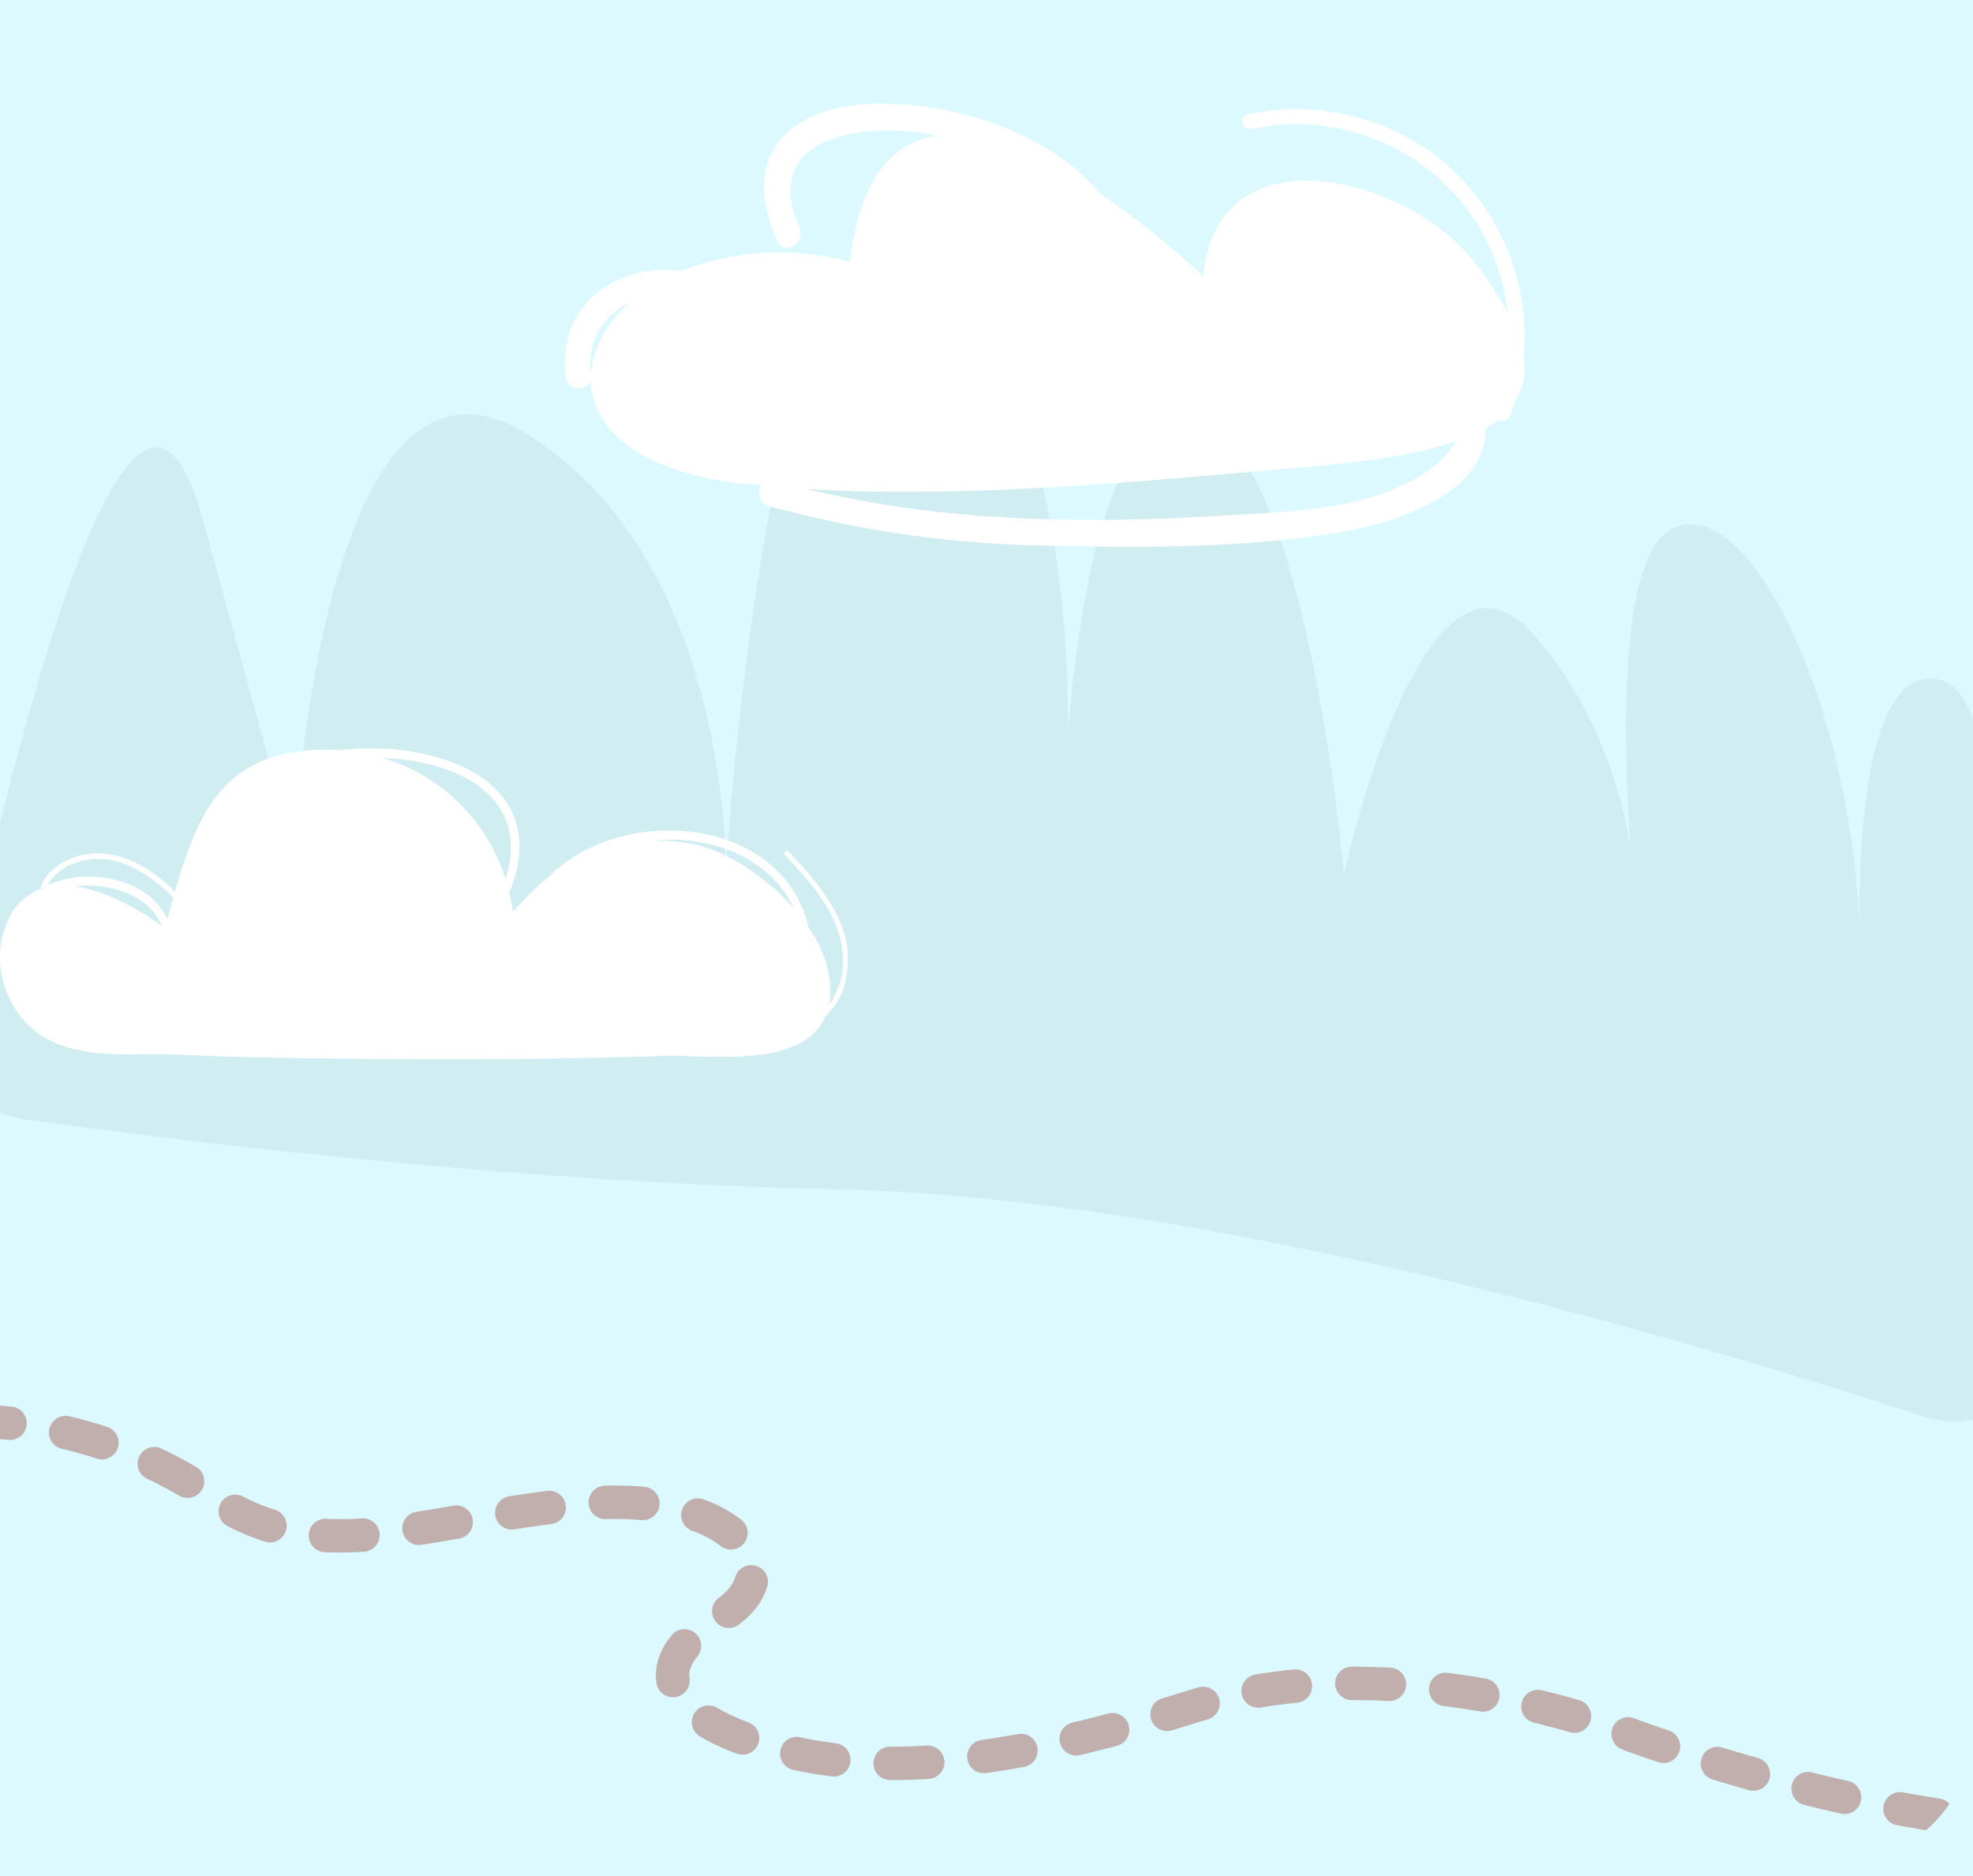 <svg xmlns="http://www.w3.org/2000/svg" xmlns:xlink="http://www.w3.org/1999/xlink" width="650" height="618" viewBox="0 0 650 618"><defs><clipPath id="a"><rect width="650" height="614" rx="45" fill="none"/></clipPath></defs><g transform="translate(-8991 18641)"><path d="M0,0H650V618H0V0Z" transform="translate(8991 -18641)" fill="#dbf9ff"/><g transform="translate(3410.42 -18999.037)"><g transform="translate(5580.58 358.037)"><g transform="translate(0 0)" clip-path="url(#a)"><path d="M943.463,682.362c.334,15.241-20.192,25.662-38.634,19.607-72.985-23.963-233.68-71.978-356.855-74.659C440.287,624.969,330.78,611.352,280.1,604.266c-16.271-2.275-27.175-13.969-24.605-26.368,14.036-67.7,58.058-262.34,83.009-171.151l29.972,109.514s8.33-179.951,76.46-137.954S510.7,523.343,510.7,523.343,526.5,265.634,582.061,327.29,621.279,517.5,621.279,517.5s1.634-143.924,40.849-143.924,52.288,149.771,52.288,149.771,26.02-119.545,62.093-79.207,34.308,94.005,34.308,94.005S797.744,422.8,822.254,409.808s58.824,54.446,62.092,132.227c0,0-3.269-92.628,27.777-82.193C936.037,467.88,941.99,615.131,943.463,682.362Z" transform="translate(-271.649 -235.479)" fill="#d0edf2"/><path d="M939.034,794.5c-.081,0-.162,0-.243-.005-4.159-.181-8.384-.481-12.644-.881a5.5,5.5,0,0,1,1.029-10.952c4.075.383,8.115.67,12.094.843a5.5,5.5,0,0,1-.236,10.995Zm18.578-.084a5.5,5.5,0,0,1-.322-10.99c4.067-.242,8.006-.654,11.778-1.258a5.5,5.5,0,1,1,1.741,10.861c-4.12.66-8.422,1.112-12.864,1.377Q957.778,794.416,957.612,794.416Zm-49.394-3.081a5.544,5.544,0,0,1-.84-.064c-4.145-.635-8.285-1.341-12.393-2.1a5.5,5.5,0,0,1,2-10.816c4,.74,8.022,1.427,12.054,2.045a5.5,5.5,0,0,1-.826,10.937ZM877.781,785.5a5.521,5.521,0,0,1-1.219-.137c-4.15-.939-8.221-1.913-12.183-2.9a5.5,5.5,0,0,1,2.669-10.671c3.883.971,7.874,1.926,11.942,2.846a5.5,5.5,0,0,1-1.209,10.866Zm-30.033-7.665a5.5,5.5,0,0,1-1.5-.209c-4.246-1.2-8.263-2.383-12-3.515a5.5,5.5,0,0,1,3.193-10.526c3.672,1.114,7.622,2.276,11.8,3.456a5.5,5.5,0,0,1-1.493,10.794Zm-283.558-3.534-.876,0a5.5,5.5,0,0,1,.053-11q5.8.028,12.029-.348a5.5,5.5,0,1,1,.669,10.98Q569.926,774.309,564.191,774.306ZM544.8,773.149a5.548,5.548,0,0,1-.683-.042c-4.375-.542-8.6-1.26-12.7-2.141a5.5,5.5,0,0,1,2.309-10.755c3.795.815,7.7,1.479,11.744,1.979a5.5,5.5,0,0,1-.669,10.959Zm49.416-1.1a5.5,5.5,0,0,1-.76-10.947q5.81-.819,12.007-1.956a5.5,5.5,0,1,1,1.988,10.819q-6.437,1.183-12.461,2.03A5.545,5.545,0,0,1,594.219,772.049Zm223.91-3.351a5.494,5.494,0,0,1-1.752-.288c-6.746-2.266-10.651-3.718-10.651-3.718l-1.237-.483a5.5,5.5,0,0,1,3.935-10.272l1.295.507c-.112-.046,3.661,1.355,10.161,3.539a5.5,5.5,0,0,1-1.751,10.715Zm-193.475-2.479a5.5,5.5,0,0,1-1.258-10.854q5.772-1.362,11.878-2.974a5.5,5.5,0,0,1,2.809,10.635q-6.255,1.652-12.162,3.045A5.518,5.518,0,0,1,624.654,766.219Zm-109.937-.268a5.488,5.488,0,0,1-1.924-.349,76,76,0,0,1-12.1-5.658,5.5,5.5,0,0,1,5.613-9.46,65.074,65.074,0,0,0,10.34,4.814,5.5,5.5,0,0,1-1.926,10.654ZM788.8,758.757a5.5,5.5,0,0,1-1.527-.217c-3.514-1.014-7.455-2.074-11.757-3.115a5.5,5.5,0,1,1,2.587-10.691c4.471,1.082,8.567,2.184,12.219,3.237a5.5,5.5,0,0,1-1.522,10.786Zm-134.219-.6A5.5,5.5,0,0,1,653,747.386q4.124-1.234,8.4-2.572l3.524-1.058a5.5,5.5,0,1,1,3.04,10.572l-3.274.983q-4.341,1.36-8.531,2.614A5.5,5.5,0,0,1,654.579,758.157Zm104.035-6.363a5.533,5.533,0,0,1-.95-.082c-3.854-.671-7.867-1.285-12.01-1.812a5.5,5.5,0,0,1,1.389-10.912c4.316.549,8.495,1.188,12.508,1.887a5.5,5.5,0,0,1-.937,10.919Zm-74.043-1.327a5.5,5.5,0,0,1-.894-10.927q6.35-1.055,12.667-1.651a5.5,5.5,0,0,1,1.05,10.95q-5.934.569-11.915,1.552A5.544,5.544,0,0,1,684.571,750.467Zm43.263-2.195c-.1,0-.193,0-.29-.008-3.964-.206-8-.311-12.089-.3a5.5,5.5,0,0,1-.035-11c4.293-.014,8.533.1,12.695.314a5.5,5.5,0,0,1-.281,10.993Zm-236.041-1.263a5.5,5.5,0,0,1-5.427-4.651c-.576-3.684-.181-9.4,4.975-15.73a5.5,5.5,0,0,1,8.527,6.949c-2.083,2.556-2.969,4.938-2.634,7.081a5.5,5.5,0,0,1-5.441,6.351Zm18.392-22.817a5.5,5.5,0,0,1-3.289-9.912c2.867-2.135,4.735-4.484,5.4-6.794a5.5,5.5,0,1,1,10.567,3.057c-1.36,4.7-4.523,8.928-9.4,12.56A5.476,5.476,0,0,1,510.186,724.192ZM382.123,699.355c-1.747,0-3.448-.044-5.12-.131a5.5,5.5,0,1,1,.575-10.985,98.269,98.269,0,0,0,11.736-.136,5.5,5.5,0,1,1,.731,10.976C387.275,699.263,384.651,699.355,382.123,699.355Zm128.767-.979a5.476,5.476,0,0,1-3.415-1.192,33.629,33.629,0,0,0-9.342-5,5.5,5.5,0,1,1,3.785-10.328,44.51,44.51,0,0,1,12.395,6.712,5.5,5.5,0,0,1-3.423,9.808Zm-102.76-1.491a5.5,5.5,0,0,1-.846-10.934c3.915-.615,7.955-1.307,12.147-2.032a5.5,5.5,0,1,1,1.874,10.839c-4.25.734-8.345,1.436-12.314,2.059A5.548,5.548,0,0,1,408.13,696.885Zm-49.1-.865a5.5,5.5,0,0,1-1.654-.256,78,78,0,0,1-12.309-5.1,5.5,5.5,0,1,1,5.049-9.773,66.034,66.034,0,0,0,10.566,4.38,5.5,5.5,0,0,1-1.652,10.747Zm79.667-4.252a5.5,5.5,0,0,1-.841-10.935c4-.623,8.132-1.225,12.421-1.777a5.5,5.5,0,1,1,1.4,10.91c-4.189.539-8.227,1.127-12.131,1.736A5.549,5.549,0,0,1,438.7,691.767Zm43.191-3.078q-.247,0-.5-.022a100.921,100.921,0,0,0-11.742-.333,5.5,5.5,0,1,1-.3-11,111.971,111.971,0,0,1,13.029.373,5.5,5.5,0,0,1-.485,10.978Zm-150.014-7.325a5.474,5.474,0,0,1-2.772-.754c-2.947-1.724-6.48-3.634-10.54-5.559a5.5,5.5,0,0,1,4.712-9.94c4.385,2.079,8.2,4.142,11.383,6a5.5,5.5,0,0,1-2.783,10.248Zm-28.215-12.677a5.494,5.494,0,0,1-1.717-.276c-3.612-1.186-7.444-2.282-11.476-3.233a5.5,5.5,0,0,1,2.524-10.707c4.351,1.025,8.486,2.209,12.384,3.488a5.5,5.5,0,0,1-1.715,10.727ZM273.4,662.273q-.269,0-.543-.027c-3.7-.362-7.508-.577-11.426-.613a5.5,5.5,0,0,1,.1-11c4.251.039,8.387.272,12.4.665a5.5,5.5,0,0,1-.53,10.974Z" transform="translate(-270.088 -187.894)" fill="#c0afac"/></g></g><path d="M624.173,372.424c13.385,5.736,26.848,3.429,41,4.115,10.635.515,21.271.858,31.818,1.029,42.97.688,85.422.86,128.735-.6,14.067-.428,45.455,4.47,52.833-13.122a21,21,0,0,0,5.576-8.234,30.945,30.945,0,0,0-.944-23.156c-3.774-8.749-10.293-15.871-16.724-22.729-.766-.858-1.966.437-1.2,1.2A131.026,131.026,0,0,1,875.385,322.5c4.888,6.518,8.833,14.149,8.92,22.47a24.166,24.166,0,0,1-4.545,15.094,20.761,20.761,0,0,0,.428-4.117,36.9,36.9,0,0,0-7.12-21.1c-8.492-36.966-61.323-41.166-85.337-17.152a90.918,90.918,0,0,0-12.093,11.749c-.345-2.317-.86-4.549-1.373-6.692a1.8,1.8,0,0,0,.686-.858c13.81-37.478-27.444-49.231-56.518-45.63a64.233,64.233,0,0,0-12.779.343c-26.932,3.26-34.563,22.562-41.424,46.314a58.608,58.608,0,0,0-6.947-6c-6.175-4.375-13.55-7.456-21.184-6.517-6.518.764-13.037,4.207-15.953,10.377a.922.922,0,0,0,.087.944,1.807,1.807,0,0,1-.515.341,18.5,18.5,0,0,0-10.549,10.462C602.049,348.312,610.626,366.594,624.173,372.424Zm198.037-66.48c18.612-1.631,38,5.489,45.8,22.3-9.606-10.9-23.071-19.211-33.364-21.1A73.485,73.485,0,0,0,822.21,305.943Zm-49.057,12.864a60.134,60.134,0,0,0-40.738-40.052C756.518,279.7,781.9,290.934,773.153,318.808Zm-141.859,2.315a36.065,36.065,0,0,1,4.206-.258c9.607-.09,20.842,4.033,24.359,13.294C652.737,328.843,641.589,322.583,631.294,321.123Zm-9.084-.343a15.94,15.94,0,0,1,6.692-6.347,23.251,23.251,0,0,1,19.121-.6,47.915,47.915,0,0,1,15.7,11.066c-.687,2.315-1.288,4.631-1.974,6.946-4.462-9.606-16.038-14.236-26.759-13.895a30.739,30.739,0,0,0-12.779,2.831Z" transform="translate(4973.977 328.919)" fill="#fff"/><path d="M409.023,451.494a4.352,4.352,0,0,0,8.315,1.512c.249,15.364,14.877,29.977,50.127,34.007,2.016.252,4.03.252,6.046.5a4.527,4.527,0,0,0,1.225,6.281,4.583,4.583,0,0,0,1.044.522,365.209,365.209,0,0,0,93.456,13.1c31.486.756,64.485.756,95.722-4.534,15.115-2.52,43.831-11.087,46.853-30.229a19.434,19.434,0,0,0,.252-3.781,38.042,38.042,0,0,0,4.03-2.773,2.286,2.286,0,0,0,.338.178,2.8,2.8,0,0,0,3.7-1.438,40.371,40.371,0,0,0,1.761-5.035,20.412,20.412,0,0,0,2.773-14.358,69.163,69.163,0,0,0-.249-16.123,75.134,75.134,0,0,0-30.733-51.891,76.963,76.963,0,0,0-59.951-12.09c-3.274.756-1.761,5.542,1.26,4.786a70.782,70.782,0,0,1,32.495.756,69.818,69.818,0,0,1,44.584,35.249,68.65,68.65,0,0,1,7.3,24.432,108.1,108.1,0,0,0-11.838-17.623c-21.65-26.955-83.884-43.33-88.418,5.791a262.568,262.568,0,0,0-34.262-27.453c-14.1-17.623-40.807-26.952-61.211-28.969-13.605-1.263-29.977-.756-41.059,8.564-11.085,9.566-9.32,23.925-3.781,36.266,2.268,5.038,9.572.5,7.3-4.534-13.341-29.725,20.657-34.511,41.566-30.985l3.778.756c-14.361,2.031-25.443,13.6-28.717,41.563a88.466,88.466,0,0,0-55.672,3.025C427.174,414.216,406.25,427.059,409.023,451.494Zm79.585,37.284c50.373,3.025,104.793-2.034,153.41-6.3,20.4-1.776,43.831-3.523,60.455-9.569A30.485,30.485,0,0,1,692.4,483.235c-18.892,12.345-42.319,12.846-64.236,14.106-46.343,3.036-94.195,2.521-139.55-8.564ZM430.19,427.311a36.787,36.787,0,0,0-12.846,23.177A22.292,22.292,0,0,1,430.19,427.311Z" transform="translate(5357.864 30.375)" fill="#fff"/></g></g></svg>